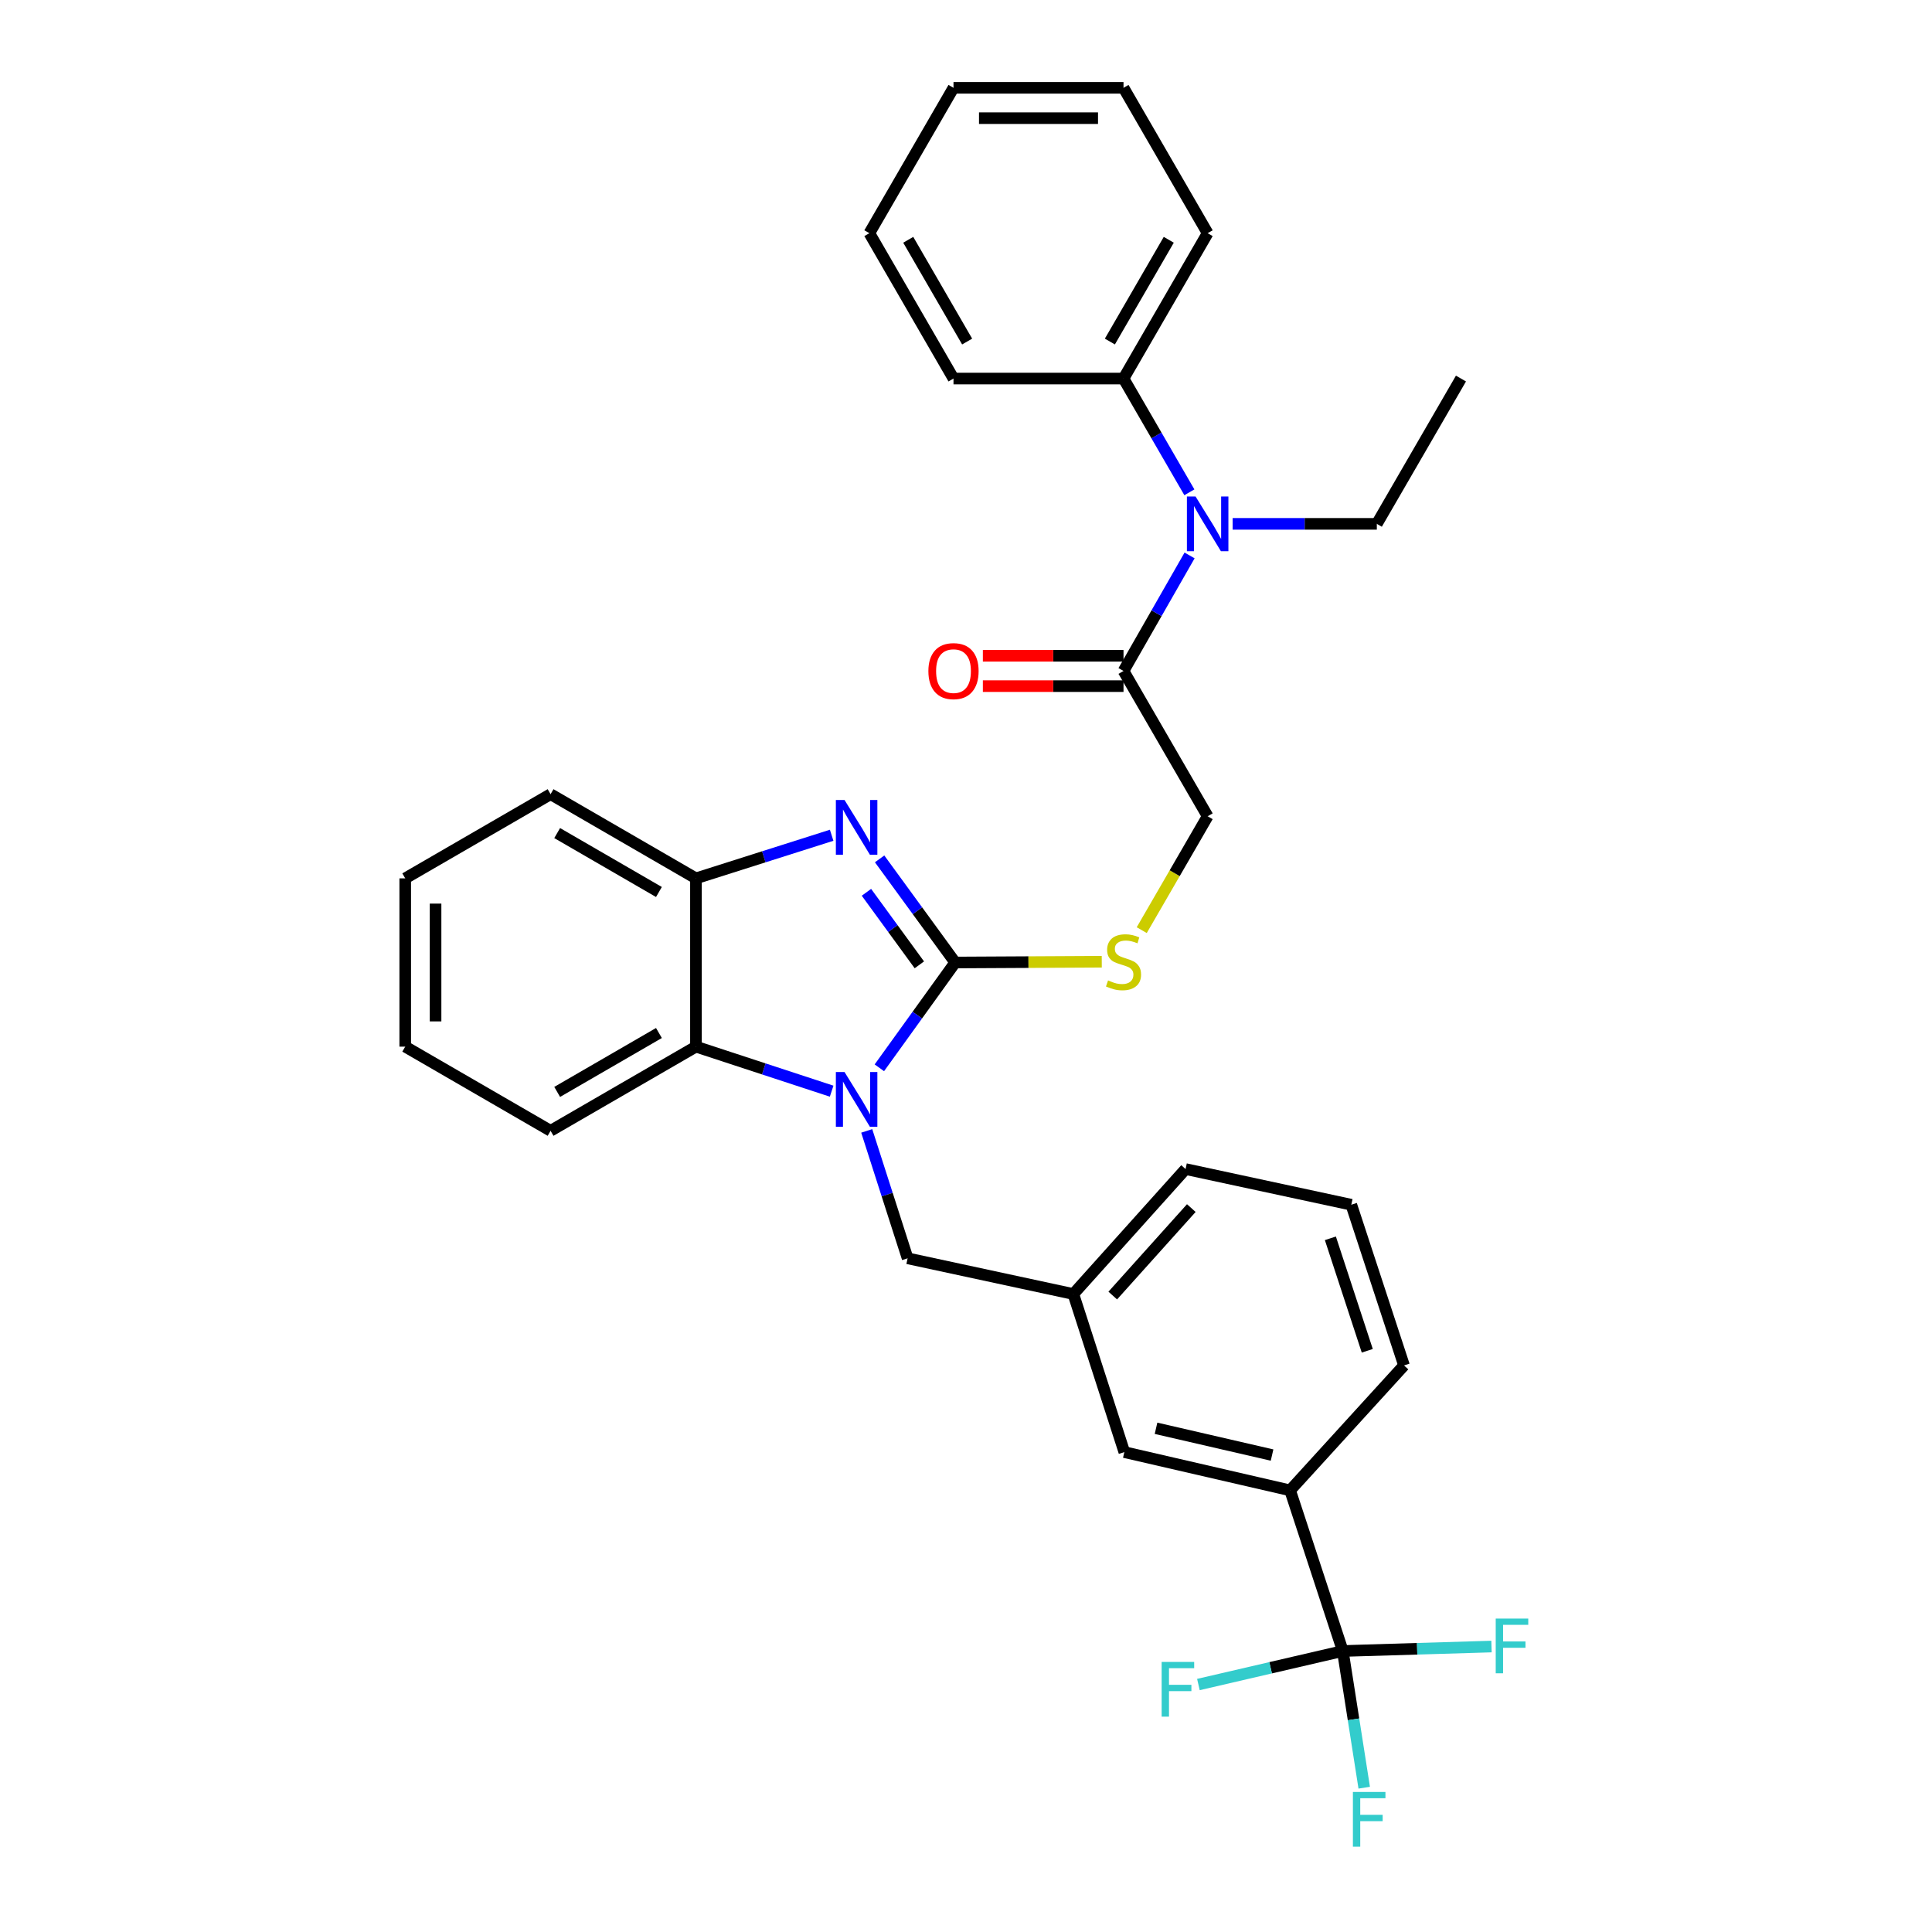 <?xml version='1.0' encoding='iso-8859-1'?>
<svg version='1.1' baseProfile='full'
              xmlns='http://www.w3.org/2000/svg'
                      xmlns:rdkit='http://www.rdkit.org/xml'
                      xmlns:xlink='http://www.w3.org/1999/xlink'
                  xml:space='preserve'
width='1000px' height='1000px' viewBox='0 0 1000 1000'>
<!-- END OF HEADER -->
<rect style='opacity:1.0;fill:#FFFFFF;stroke:none' width='1000' height='1000' x='0' y='0'> </rect>
<path class='bond-0' d='M 494.411,498.19 L 474.783,525.44' style='fill:none;fill-rule:evenodd;stroke:#000000;stroke-width:6px;stroke-linecap:butt;stroke-linejoin:miter;stroke-opacity:1' />
<path class='bond-0' d='M 474.783,525.44 L 455.154,552.691' style='fill:none;fill-rule:evenodd;stroke:#0000FF;stroke-width:6px;stroke-linecap:butt;stroke-linejoin:miter;stroke-opacity:1' />
<path class='bond-1' d='M 494.411,498.19 L 474.85,471.37' style='fill:none;fill-rule:evenodd;stroke:#000000;stroke-width:6px;stroke-linecap:butt;stroke-linejoin:miter;stroke-opacity:1' />
<path class='bond-1' d='M 474.85,471.37 L 455.289,444.551' style='fill:none;fill-rule:evenodd;stroke:#0000FF;stroke-width:6px;stroke-linecap:butt;stroke-linejoin:miter;stroke-opacity:1' />
<path class='bond-1' d='M 475.853,499.399 L 462.16,480.626' style='fill:none;fill-rule:evenodd;stroke:#000000;stroke-width:6px;stroke-linecap:butt;stroke-linejoin:miter;stroke-opacity:1' />
<path class='bond-1' d='M 462.16,480.626 L 448.468,461.852' style='fill:none;fill-rule:evenodd;stroke:#0000FF;stroke-width:6px;stroke-linecap:butt;stroke-linejoin:miter;stroke-opacity:1' />
<path class='bond-6' d='M 494.411,498.19 L 532.341,497.992' style='fill:none;fill-rule:evenodd;stroke:#000000;stroke-width:6px;stroke-linecap:butt;stroke-linejoin:miter;stroke-opacity:1' />
<path class='bond-6' d='M 532.341,497.992 L 570.271,497.794' style='fill:none;fill-rule:evenodd;stroke:#CCCC00;stroke-width:6px;stroke-linecap:butt;stroke-linejoin:miter;stroke-opacity:1' />
<path class='bond-3' d='M 430.455,564.791 L 395.336,553.265' style='fill:none;fill-rule:evenodd;stroke:#0000FF;stroke-width:6px;stroke-linecap:butt;stroke-linejoin:miter;stroke-opacity:1' />
<path class='bond-3' d='M 395.336,553.265 L 360.218,541.74' style='fill:none;fill-rule:evenodd;stroke:#000000;stroke-width:6px;stroke-linecap:butt;stroke-linejoin:miter;stroke-opacity:1' />
<path class='bond-9' d='M 448.619,585.354 L 459.199,618.327' style='fill:none;fill-rule:evenodd;stroke:#0000FF;stroke-width:6px;stroke-linecap:butt;stroke-linejoin:miter;stroke-opacity:1' />
<path class='bond-9' d='M 459.199,618.327 L 469.778,651.3' style='fill:none;fill-rule:evenodd;stroke:#000000;stroke-width:6px;stroke-linecap:butt;stroke-linejoin:miter;stroke-opacity:1' />
<path class='bond-4' d='M 430.461,432.33 L 395.34,443.485' style='fill:none;fill-rule:evenodd;stroke:#0000FF;stroke-width:6px;stroke-linecap:butt;stroke-linejoin:miter;stroke-opacity:1' />
<path class='bond-4' d='M 395.34,443.485 L 360.218,454.639' style='fill:none;fill-rule:evenodd;stroke:#000000;stroke-width:6px;stroke-linecap:butt;stroke-linejoin:miter;stroke-opacity:1' />
<path class='bond-2' d='M 695.033,854.557 L 667.756,771.41' style='fill:none;fill-rule:evenodd;stroke:#000000;stroke-width:6px;stroke-linecap:butt;stroke-linejoin:miter;stroke-opacity:1' />
<path class='bond-15' d='M 695.033,854.557 L 700.575,889.934' style='fill:none;fill-rule:evenodd;stroke:#000000;stroke-width:6px;stroke-linecap:butt;stroke-linejoin:miter;stroke-opacity:1' />
<path class='bond-15' d='M 700.575,889.934 L 706.117,925.311' style='fill:none;fill-rule:evenodd;stroke:#33CCCC;stroke-width:6px;stroke-linecap:butt;stroke-linejoin:miter;stroke-opacity:1' />
<path class='bond-16' d='M 695.033,854.557 L 733.514,853.403' style='fill:none;fill-rule:evenodd;stroke:#000000;stroke-width:6px;stroke-linecap:butt;stroke-linejoin:miter;stroke-opacity:1' />
<path class='bond-16' d='M 733.514,853.403 L 771.994,852.249' style='fill:none;fill-rule:evenodd;stroke:#33CCCC;stroke-width:6px;stroke-linecap:butt;stroke-linejoin:miter;stroke-opacity:1' />
<path class='bond-17' d='M 695.033,854.557 L 657.665,863.234' style='fill:none;fill-rule:evenodd;stroke:#000000;stroke-width:6px;stroke-linecap:butt;stroke-linejoin:miter;stroke-opacity:1' />
<path class='bond-17' d='M 657.665,863.234 L 620.297,871.91' style='fill:none;fill-rule:evenodd;stroke:#33CCCC;stroke-width:6px;stroke-linecap:butt;stroke-linejoin:miter;stroke-opacity:1' />
<path class='bond-18' d='M 360.218,541.74 L 284.976,585.299' style='fill:none;fill-rule:evenodd;stroke:#000000;stroke-width:6px;stroke-linecap:butt;stroke-linejoin:miter;stroke-opacity:1' />
<path class='bond-18' d='M 341.062,534.681 L 288.393,565.172' style='fill:none;fill-rule:evenodd;stroke:#000000;stroke-width:6px;stroke-linecap:butt;stroke-linejoin:miter;stroke-opacity:1' />
<path class='bond-32' d='M 360.218,541.74 L 360.218,454.639' style='fill:none;fill-rule:evenodd;stroke:#000000;stroke-width:6px;stroke-linecap:butt;stroke-linejoin:miter;stroke-opacity:1' />
<path class='bond-20' d='M 360.218,454.639 L 284.976,411.072' style='fill:none;fill-rule:evenodd;stroke:#000000;stroke-width:6px;stroke-linecap:butt;stroke-linejoin:miter;stroke-opacity:1' />
<path class='bond-20' d='M 341.061,461.696 L 288.392,431.199' style='fill:none;fill-rule:evenodd;stroke:#000000;stroke-width:6px;stroke-linecap:butt;stroke-linejoin:miter;stroke-opacity:1' />
<path class='bond-5' d='M 581.529,347.287 L 625.079,422.494' style='fill:none;fill-rule:evenodd;stroke:#000000;stroke-width:6px;stroke-linecap:butt;stroke-linejoin:miter;stroke-opacity:1' />
<path class='bond-7' d='M 581.529,347.287 L 598.627,317.393' style='fill:none;fill-rule:evenodd;stroke:#000000;stroke-width:6px;stroke-linecap:butt;stroke-linejoin:miter;stroke-opacity:1' />
<path class='bond-7' d='M 598.627,317.393 L 615.725,287.499' style='fill:none;fill-rule:evenodd;stroke:#0000FF;stroke-width:6px;stroke-linecap:butt;stroke-linejoin:miter;stroke-opacity:1' />
<path class='bond-12' d='M 581.529,339.433 L 545.129,339.433' style='fill:none;fill-rule:evenodd;stroke:#000000;stroke-width:6px;stroke-linecap:butt;stroke-linejoin:miter;stroke-opacity:1' />
<path class='bond-12' d='M 545.129,339.433 L 508.73,339.433' style='fill:none;fill-rule:evenodd;stroke:#FF0000;stroke-width:6px;stroke-linecap:butt;stroke-linejoin:miter;stroke-opacity:1' />
<path class='bond-12' d='M 581.529,355.14 L 545.129,355.14' style='fill:none;fill-rule:evenodd;stroke:#000000;stroke-width:6px;stroke-linecap:butt;stroke-linejoin:miter;stroke-opacity:1' />
<path class='bond-12' d='M 545.129,355.14 L 508.73,355.14' style='fill:none;fill-rule:evenodd;stroke:#FF0000;stroke-width:6px;stroke-linecap:butt;stroke-linejoin:miter;stroke-opacity:1' />
<path class='bond-10' d='M 590.959,481.442 L 608.019,451.968' style='fill:none;fill-rule:evenodd;stroke:#CCCC00;stroke-width:6px;stroke-linecap:butt;stroke-linejoin:miter;stroke-opacity:1' />
<path class='bond-10' d='M 608.019,451.968 L 625.079,422.494' style='fill:none;fill-rule:evenodd;stroke:#000000;stroke-width:6px;stroke-linecap:butt;stroke-linejoin:miter;stroke-opacity:1' />
<path class='bond-14' d='M 615.621,254.813 L 598.575,225.376' style='fill:none;fill-rule:evenodd;stroke:#0000FF;stroke-width:6px;stroke-linecap:butt;stroke-linejoin:miter;stroke-opacity:1' />
<path class='bond-14' d='M 598.575,225.376 L 581.529,195.939' style='fill:none;fill-rule:evenodd;stroke:#000000;stroke-width:6px;stroke-linecap:butt;stroke-linejoin:miter;stroke-opacity:1' />
<path class='bond-19' d='M 638.008,271.146 L 675.325,271.146' style='fill:none;fill-rule:evenodd;stroke:#0000FF;stroke-width:6px;stroke-linecap:butt;stroke-linejoin:miter;stroke-opacity:1' />
<path class='bond-19' d='M 675.325,271.146 L 712.642,271.146' style='fill:none;fill-rule:evenodd;stroke:#000000;stroke-width:6px;stroke-linecap:butt;stroke-linejoin:miter;stroke-opacity:1' />
<path class='bond-8' d='M 667.756,771.41 L 581.956,751.611' style='fill:none;fill-rule:evenodd;stroke:#000000;stroke-width:6px;stroke-linecap:butt;stroke-linejoin:miter;stroke-opacity:1' />
<path class='bond-8' d='M 658.418,753.136 L 598.358,739.277' style='fill:none;fill-rule:evenodd;stroke:#000000;stroke-width:6px;stroke-linecap:butt;stroke-linejoin:miter;stroke-opacity:1' />
<path class='bond-34' d='M 667.756,771.41 L 726.716,706.743' style='fill:none;fill-rule:evenodd;stroke:#000000;stroke-width:6px;stroke-linecap:butt;stroke-linejoin:miter;stroke-opacity:1' />
<path class='bond-13' d='M 469.778,651.3 L 555.561,669.781' style='fill:none;fill-rule:evenodd;stroke:#000000;stroke-width:6px;stroke-linecap:butt;stroke-linejoin:miter;stroke-opacity:1' />
<path class='bond-11' d='M 581.956,751.611 L 555.561,669.781' style='fill:none;fill-rule:evenodd;stroke:#000000;stroke-width:6px;stroke-linecap:butt;stroke-linejoin:miter;stroke-opacity:1' />
<path class='bond-23' d='M 555.561,669.781 L 613.648,605.106' style='fill:none;fill-rule:evenodd;stroke:#000000;stroke-width:6px;stroke-linecap:butt;stroke-linejoin:miter;stroke-opacity:1' />
<path class='bond-23' d='M 575.959,670.575 L 616.62,625.302' style='fill:none;fill-rule:evenodd;stroke:#000000;stroke-width:6px;stroke-linecap:butt;stroke-linejoin:miter;stroke-opacity:1' />
<path class='bond-24' d='M 581.529,195.939 L 625.079,120.697' style='fill:none;fill-rule:evenodd;stroke:#000000;stroke-width:6px;stroke-linecap:butt;stroke-linejoin:miter;stroke-opacity:1' />
<path class='bond-24' d='M 574.468,176.784 L 604.953,124.115' style='fill:none;fill-rule:evenodd;stroke:#000000;stroke-width:6px;stroke-linecap:butt;stroke-linejoin:miter;stroke-opacity:1' />
<path class='bond-25' d='M 581.529,195.939 L 493.53,195.939' style='fill:none;fill-rule:evenodd;stroke:#000000;stroke-width:6px;stroke-linecap:butt;stroke-linejoin:miter;stroke-opacity:1' />
<path class='bond-27' d='M 284.976,585.299 L 209.742,541.74' style='fill:none;fill-rule:evenodd;stroke:#000000;stroke-width:6px;stroke-linecap:butt;stroke-linejoin:miter;stroke-opacity:1' />
<path class='bond-26' d='M 712.642,271.146 L 756.192,195.939' style='fill:none;fill-rule:evenodd;stroke:#000000;stroke-width:6px;stroke-linecap:butt;stroke-linejoin:miter;stroke-opacity:1' />
<path class='bond-28' d='M 284.976,411.072 L 209.742,454.639' style='fill:none;fill-rule:evenodd;stroke:#000000;stroke-width:6px;stroke-linecap:butt;stroke-linejoin:miter;stroke-opacity:1' />
<path class='bond-21' d='M 726.716,706.743 L 699.431,623.57' style='fill:none;fill-rule:evenodd;stroke:#000000;stroke-width:6px;stroke-linecap:butt;stroke-linejoin:miter;stroke-opacity:1' />
<path class='bond-21' d='M 707.7,699.163 L 688.6,640.942' style='fill:none;fill-rule:evenodd;stroke:#000000;stroke-width:6px;stroke-linecap:butt;stroke-linejoin:miter;stroke-opacity:1' />
<path class='bond-22' d='M 699.431,623.57 L 613.648,605.106' style='fill:none;fill-rule:evenodd;stroke:#000000;stroke-width:6px;stroke-linecap:butt;stroke-linejoin:miter;stroke-opacity:1' />
<path class='bond-29' d='M 625.079,120.697 L 581.529,45.455' style='fill:none;fill-rule:evenodd;stroke:#000000;stroke-width:6px;stroke-linecap:butt;stroke-linejoin:miter;stroke-opacity:1' />
<path class='bond-30' d='M 493.53,195.939 L 449.979,120.697' style='fill:none;fill-rule:evenodd;stroke:#000000;stroke-width:6px;stroke-linecap:butt;stroke-linejoin:miter;stroke-opacity:1' />
<path class='bond-30' d='M 500.591,176.784 L 470.105,124.115' style='fill:none;fill-rule:evenodd;stroke:#000000;stroke-width:6px;stroke-linecap:butt;stroke-linejoin:miter;stroke-opacity:1' />
<path class='bond-33' d='M 209.742,541.74 L 209.742,454.639' style='fill:none;fill-rule:evenodd;stroke:#000000;stroke-width:6px;stroke-linecap:butt;stroke-linejoin:miter;stroke-opacity:1' />
<path class='bond-33' d='M 225.449,528.675 L 225.449,467.704' style='fill:none;fill-rule:evenodd;stroke:#000000;stroke-width:6px;stroke-linecap:butt;stroke-linejoin:miter;stroke-opacity:1' />
<path class='bond-35' d='M 581.529,45.455 L 493.53,45.455' style='fill:none;fill-rule:evenodd;stroke:#000000;stroke-width:6px;stroke-linecap:butt;stroke-linejoin:miter;stroke-opacity:1' />
<path class='bond-35' d='M 568.329,61.161 L 506.729,61.161' style='fill:none;fill-rule:evenodd;stroke:#000000;stroke-width:6px;stroke-linecap:butt;stroke-linejoin:miter;stroke-opacity:1' />
<path class='bond-31' d='M 449.979,120.697 L 493.53,45.455' style='fill:none;fill-rule:evenodd;stroke:#000000;stroke-width:6px;stroke-linecap:butt;stroke-linejoin:miter;stroke-opacity:1' />
<path  class='atom-1' d='M 437.123 554.874
L 446.403 569.874
Q 447.323 571.354, 448.803 574.034
Q 450.283 576.714, 450.363 576.874
L 450.363 554.874
L 454.123 554.874
L 454.123 583.194
L 450.243 583.194
L 440.283 566.794
Q 439.123 564.874, 437.883 562.674
Q 436.683 560.474, 436.323 559.794
L 436.323 583.194
L 432.643 583.194
L 432.643 554.874
L 437.123 554.874
' fill='#0000FF'/>
<path  class='atom-2' d='M 437.123 414.067
L 446.403 429.067
Q 447.323 430.547, 448.803 433.227
Q 450.283 435.907, 450.363 436.067
L 450.363 414.067
L 454.123 414.067
L 454.123 442.387
L 450.243 442.387
L 440.283 425.987
Q 439.123 424.067, 437.883 421.867
Q 436.683 419.667, 436.323 418.987
L 436.323 442.387
L 432.643 442.387
L 432.643 414.067
L 437.123 414.067
' fill='#0000FF'/>
<path  class='atom-7' d='M 573.529 507.456
Q 573.849 507.576, 575.169 508.136
Q 576.489 508.696, 577.929 509.056
Q 579.409 509.376, 580.849 509.376
Q 583.529 509.376, 585.089 508.096
Q 586.649 506.776, 586.649 504.496
Q 586.649 502.936, 585.849 501.976
Q 585.089 501.016, 583.889 500.496
Q 582.689 499.976, 580.689 499.376
Q 578.169 498.616, 576.649 497.896
Q 575.169 497.176, 574.089 495.656
Q 573.049 494.136, 573.049 491.576
Q 573.049 488.016, 575.449 485.816
Q 577.889 483.616, 582.689 483.616
Q 585.969 483.616, 589.689 485.176
L 588.769 488.256
Q 585.369 486.856, 582.809 486.856
Q 580.049 486.856, 578.529 488.016
Q 577.009 489.136, 577.049 491.096
Q 577.049 492.616, 577.809 493.536
Q 578.609 494.456, 579.729 494.976
Q 580.889 495.496, 582.809 496.096
Q 585.369 496.896, 586.889 497.696
Q 588.409 498.496, 589.489 500.136
Q 590.609 501.736, 590.609 504.496
Q 590.609 508.416, 587.969 510.536
Q 585.369 512.616, 581.009 512.616
Q 578.489 512.616, 576.569 512.056
Q 574.689 511.536, 572.449 510.616
L 573.529 507.456
' fill='#CCCC00'/>
<path  class='atom-8' d='M 618.819 256.986
L 628.099 271.986
Q 629.019 273.466, 630.499 276.146
Q 631.979 278.826, 632.059 278.986
L 632.059 256.986
L 635.819 256.986
L 635.819 285.306
L 631.939 285.306
L 621.979 268.906
Q 620.819 266.986, 619.579 264.786
Q 618.379 262.586, 618.019 261.906
L 618.019 285.306
L 614.339 285.306
L 614.339 256.986
L 618.819 256.986
' fill='#0000FF'/>
<path  class='atom-13' d='M 480.53 347.367
Q 480.53 340.567, 483.89 336.767
Q 487.25 332.967, 493.53 332.967
Q 499.81 332.967, 503.17 336.767
Q 506.53 340.567, 506.53 347.367
Q 506.53 354.247, 503.13 358.167
Q 499.73 362.047, 493.53 362.047
Q 487.29 362.047, 483.89 358.167
Q 480.53 354.287, 480.53 347.367
M 493.53 358.847
Q 497.85 358.847, 500.17 355.967
Q 502.53 353.047, 502.53 347.367
Q 502.53 341.807, 500.17 339.007
Q 497.85 336.167, 493.53 336.167
Q 489.21 336.167, 486.85 338.967
Q 484.53 341.767, 484.53 347.367
Q 484.53 353.087, 486.85 355.967
Q 489.21 358.847, 493.53 358.847
' fill='#FF0000'/>
<path  class='atom-16' d='M 700.26 927.515
L 717.1 927.515
L 717.1 930.755
L 704.06 930.755
L 704.06 939.355
L 715.66 939.355
L 715.66 942.635
L 704.06 942.635
L 704.06 955.835
L 700.26 955.835
L 700.26 927.515
' fill='#33CCCC'/>
<path  class='atom-17' d='M 774.185 837.771
L 791.025 837.771
L 791.025 841.011
L 777.985 841.011
L 777.985 849.611
L 789.585 849.611
L 789.585 852.891
L 777.985 852.891
L 777.985 866.091
L 774.185 866.091
L 774.185 837.771
' fill='#33CCCC'/>
<path  class='atom-18' d='M 601.267 860.214
L 618.107 860.214
L 618.107 863.454
L 605.067 863.454
L 605.067 872.054
L 616.667 872.054
L 616.667 875.334
L 605.067 875.334
L 605.067 888.534
L 601.267 888.534
L 601.267 860.214
' fill='#33CCCC'/>
</svg>
